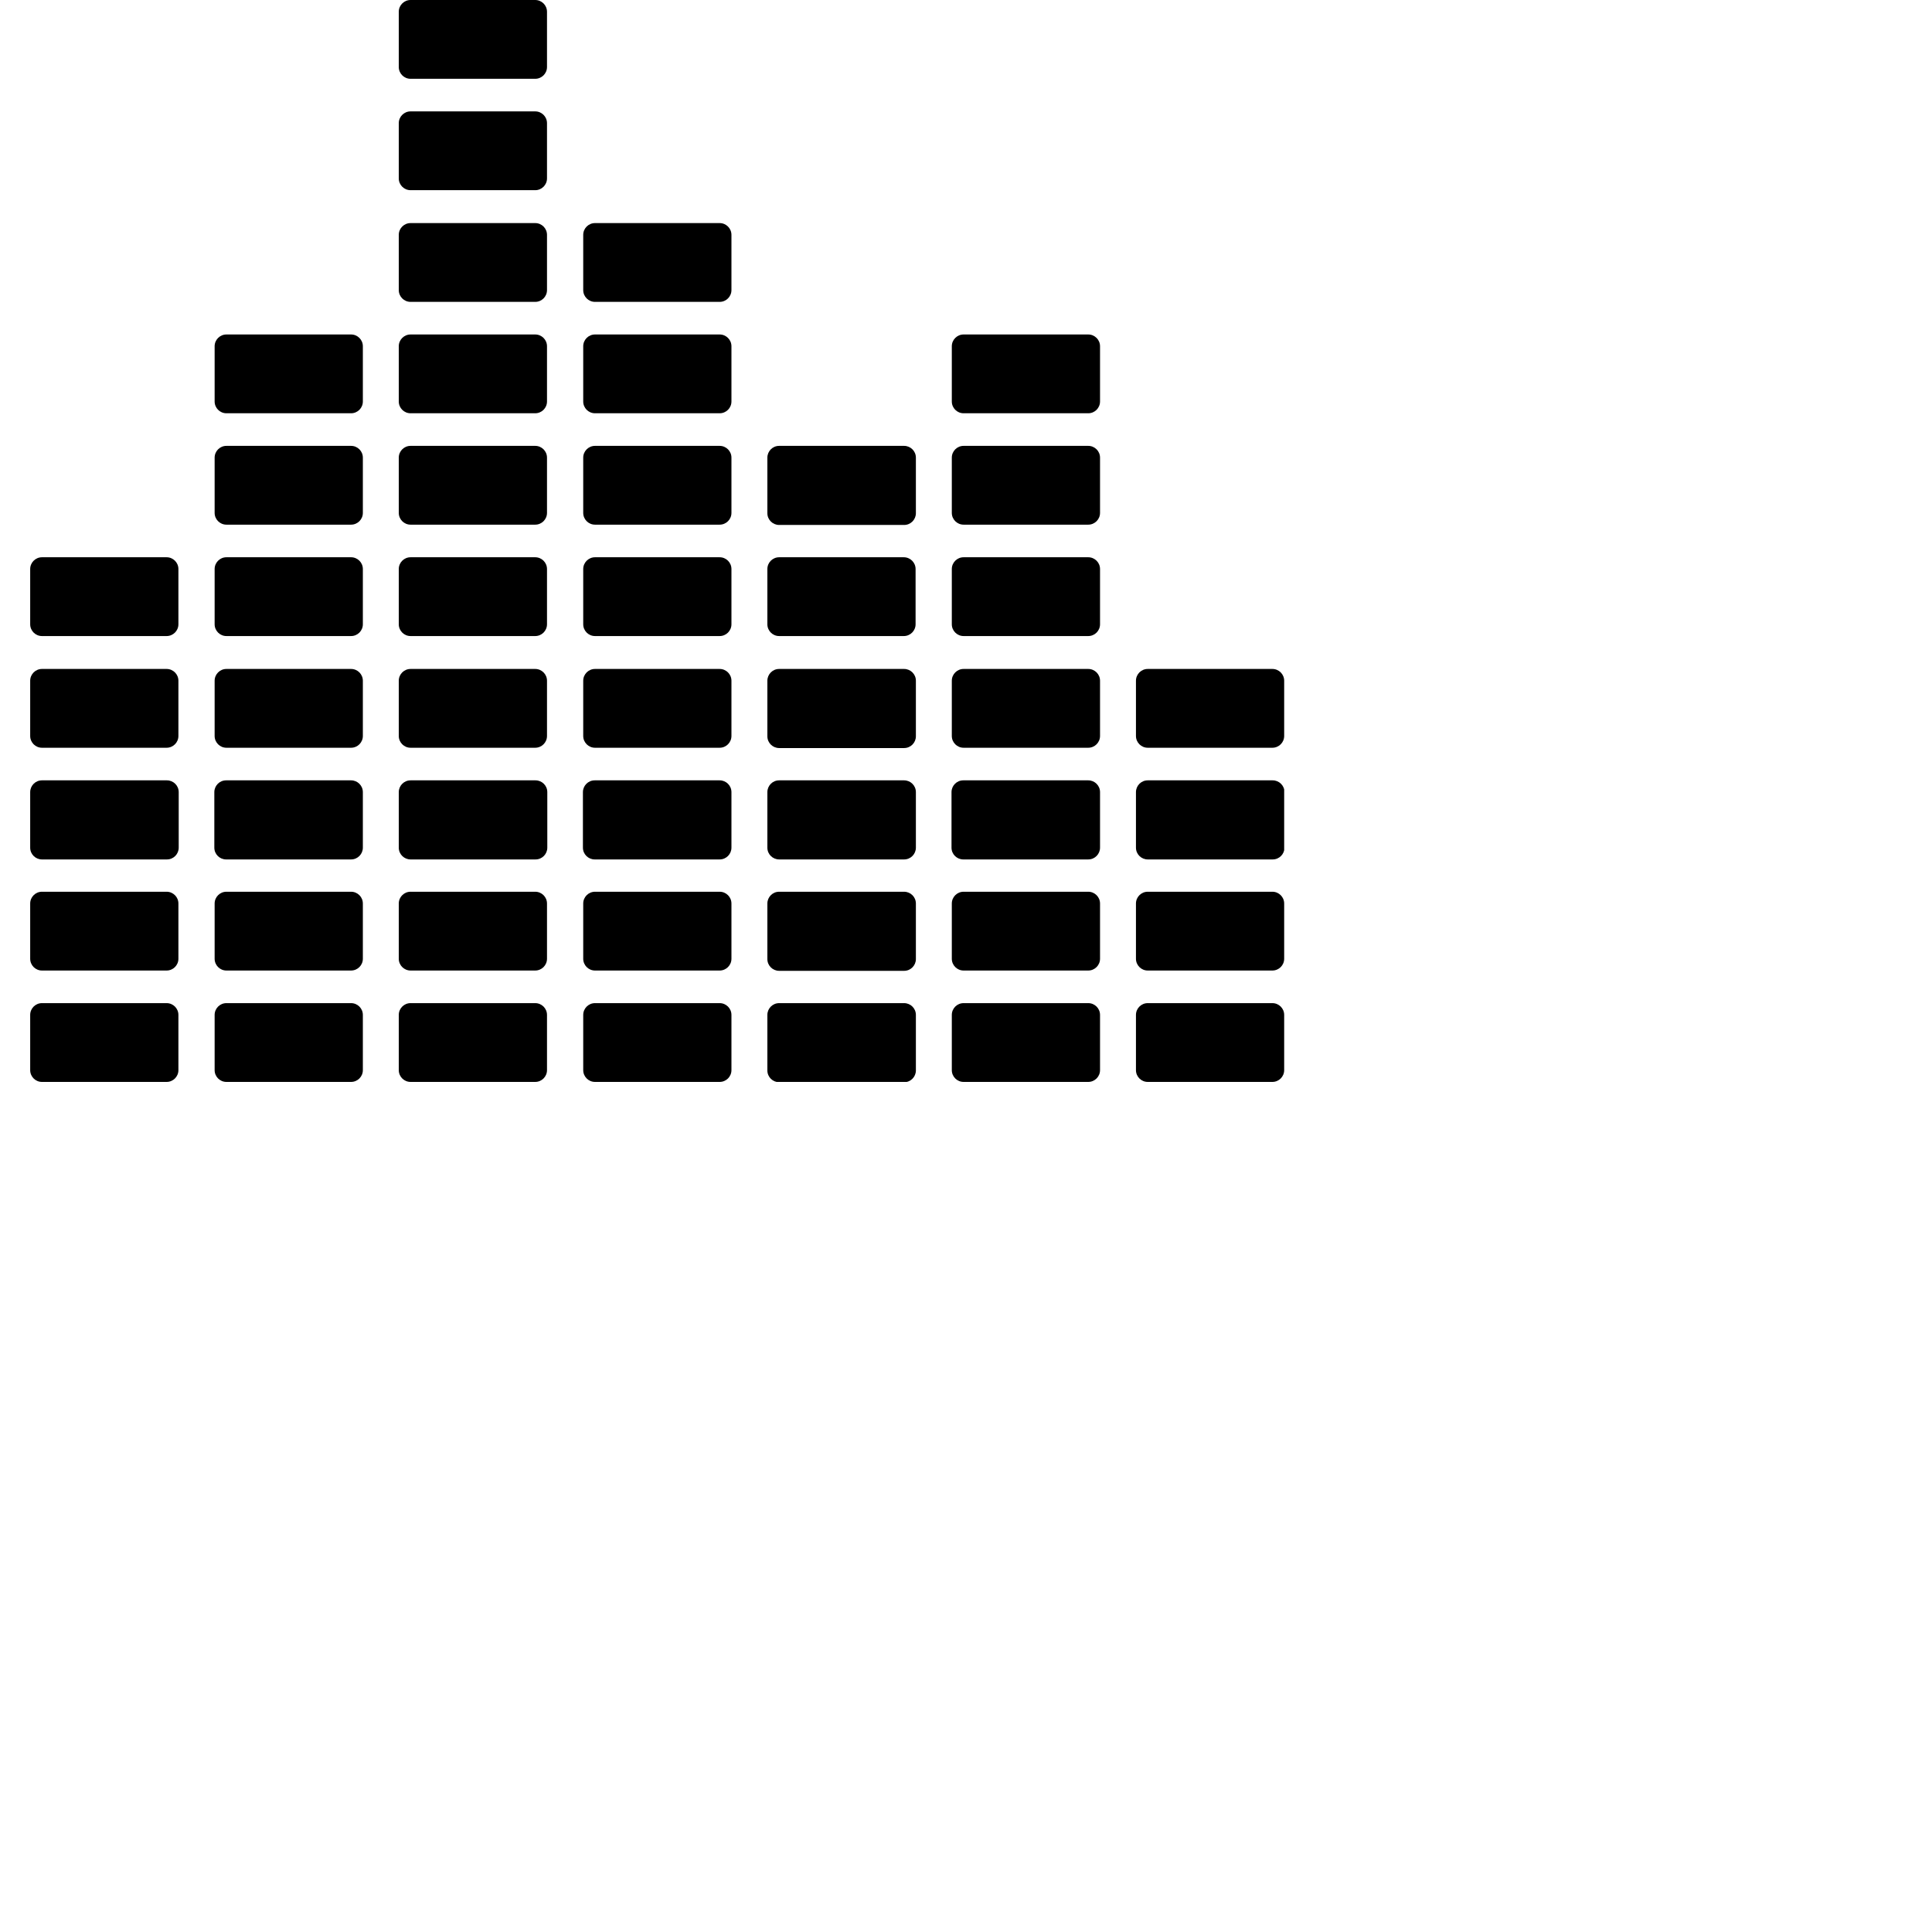 <svg width="64" height="64" viewBox="0 0 64 64" fill="none" xmlns="http://www.w3.org/2000/svg">
<g clip-path="url(#clip0_72_60)">
<path d="M11.63 33.23H7.5C7.285 33.23 7.11 33.405 7.11 33.62V35.45C7.11 35.665 7.285 35.84 7.5 35.84H11.63C11.845 35.84 12.02 35.665 12.02 35.45V33.62C12.02 33.405 11.845 33.23 11.63 33.23Z" fill="black"/>
<path d="M11.63 29.54H7.5C7.285 29.54 7.11 29.715 7.11 29.93V31.76C7.11 31.975 7.285 32.15 7.5 32.15H11.63C11.845 32.15 12.02 31.975 12.02 31.76V29.93C12.02 29.715 11.845 29.54 11.63 29.54Z" fill="black"/>
<path d="M17.73 33.23H13.6C13.385 33.23 13.21 33.405 13.21 33.62V35.45C13.21 35.665 13.385 35.84 13.6 35.84H17.73C17.945 35.84 18.12 35.665 18.12 35.45V33.62C18.12 33.405 17.945 33.23 17.73 33.23Z" fill="black"/>
<path d="M17.73 29.54H13.6C13.385 29.54 13.21 29.715 13.21 29.93V31.76C13.21 31.975 13.385 32.15 13.6 32.15H17.73C17.945 32.15 18.12 31.975 18.12 31.76V29.93C18.12 29.715 17.945 29.54 17.73 29.54Z" fill="black"/>
<path d="M13.6 25.85H17.74C17.95 25.85 18.13 26.02 18.13 26.24V28.08C18.13 28.29 17.96 28.47 17.74 28.47H13.6C13.39 28.47 13.21 28.3 13.21 28.08V26.24C13.21 26.03 13.38 25.85 13.6 25.85Z" fill="black"/>
<path d="M17.73 22.16H13.6C13.385 22.16 13.21 22.335 13.21 22.55V24.38C13.21 24.595 13.385 24.77 13.6 24.77H17.73C17.945 24.77 18.12 24.595 18.12 24.38V22.55C18.12 22.335 17.945 22.16 17.73 22.16Z" fill="black"/>
<path d="M23.84 33.23H19.71C19.495 33.23 19.32 33.405 19.32 33.62V35.45C19.32 35.665 19.495 35.84 19.71 35.84H23.84C24.055 35.84 24.23 35.665 24.23 35.45V33.62C24.23 33.405 24.055 33.23 23.84 33.23Z" fill="black"/>
<path d="M23.84 29.54H19.71C19.495 29.54 19.32 29.715 19.32 29.93V31.76C19.32 31.975 19.495 32.15 19.71 32.15H23.84C24.055 32.15 24.23 31.975 24.23 31.76V29.93C24.23 29.715 24.055 29.54 23.84 29.54Z" fill="black"/>
<path d="M19.7 25.85H23.84C24.05 25.85 24.23 26.02 24.23 26.24V28.08C24.23 28.29 24.06 28.47 23.84 28.47H19.7C19.49 28.47 19.31 28.3 19.31 28.08V26.24C19.31 26.03 19.48 25.85 19.7 25.85Z" fill="black"/>
<path d="M25.81 33.23H29.95C30.16 33.23 30.34 33.4 30.34 33.62V35.46C30.34 35.67 30.17 35.85 29.95 35.85H25.81C25.6 35.85 25.42 35.68 25.42 35.46V33.62C25.42 33.41 25.59 33.23 25.81 33.23Z" fill="black"/>
<path d="M36.05 33.23H31.92C31.705 33.23 31.53 33.405 31.53 33.62V35.45C31.53 35.665 31.705 35.84 31.92 35.84H36.05C36.265 35.84 36.44 35.665 36.44 35.45V33.62C36.44 33.405 36.265 33.23 36.05 33.23Z" fill="black"/>
<path d="M36.05 29.54H31.92C31.705 29.54 31.53 29.715 31.53 29.93V31.76C31.53 31.975 31.705 32.15 31.92 32.15H36.05C36.265 32.15 36.44 31.975 36.44 31.76V29.93C36.44 29.715 36.265 29.54 36.05 29.54Z" fill="black"/>
<path d="M36.05 18.46H31.92C31.705 18.46 31.53 18.635 31.53 18.85V20.68C31.53 20.895 31.705 21.07 31.92 21.07H36.05C36.265 21.07 36.44 20.895 36.44 20.68V18.85C36.44 18.635 36.265 18.46 36.05 18.46Z" fill="black"/>
<path d="M7.49 25.85H11.63C11.84 25.85 12.02 26.02 12.02 26.24V28.08C12.02 28.29 11.85 28.47 11.63 28.47H7.49C7.28 28.47 7.1 28.3 7.1 28.08V26.24C7.1 26.03 7.27 25.85 7.49 25.85Z" fill="black"/>
<path d="M11.63 22.16H7.5C7.285 22.16 7.11 22.335 7.11 22.55V24.38C7.11 24.595 7.285 24.77 7.5 24.77H11.63C11.845 24.77 12.02 24.595 12.02 24.38V22.55C12.02 22.335 11.845 22.16 11.63 22.16Z" fill="black"/>
<path d="M11.63 18.46H7.5C7.285 18.46 7.11 18.635 7.11 18.85V20.68C7.11 20.895 7.285 21.07 7.5 21.07H11.63C11.845 21.07 12.02 20.895 12.02 20.68V18.85C12.02 18.635 11.845 18.46 11.63 18.46Z" fill="black"/>
<path d="M17.73 18.46H13.6C13.385 18.46 13.21 18.635 13.21 18.85V20.68C13.21 20.895 13.385 21.07 13.6 21.07H17.73C17.945 21.07 18.12 20.895 18.12 20.68V18.85C18.12 18.635 17.945 18.46 17.73 18.46Z" fill="black"/>
<path d="M17.73 14.77H13.6C13.385 14.77 13.21 14.945 13.21 15.16V16.99C13.21 17.205 13.385 17.38 13.6 17.38H17.73C17.945 17.38 18.12 17.205 18.12 16.99V15.16C18.12 14.945 17.945 14.77 17.73 14.77Z" fill="black"/>
<path d="M17.73 11.08H13.6C13.385 11.08 13.21 11.255 13.21 11.47V13.3C13.21 13.515 13.385 13.69 13.6 13.69H17.73C17.945 13.69 18.12 13.515 18.12 13.3V11.47C18.12 11.255 17.945 11.08 17.73 11.08Z" fill="black"/>
<path d="M23.84 22.16H19.71C19.495 22.16 19.32 22.335 19.32 22.55V24.38C19.32 24.595 19.495 24.77 19.71 24.77H23.84C24.055 24.77 24.23 24.595 24.23 24.38V22.55C24.23 22.335 24.055 22.16 23.84 22.16Z" fill="black"/>
<path d="M23.84 18.46H19.71C19.495 18.46 19.32 18.635 19.32 18.85V20.68C19.32 20.895 19.495 21.07 19.71 21.07H23.84C24.055 21.07 24.23 20.895 24.23 20.68V18.85C24.23 18.635 24.055 18.46 23.84 18.46Z" fill="black"/>
<path d="M23.84 14.77H19.71C19.495 14.77 19.32 14.945 19.32 15.16V16.99C19.32 17.205 19.495 17.38 19.71 17.38H23.84C24.055 17.38 24.23 17.205 24.23 16.99V15.16C24.23 14.945 24.055 14.77 23.84 14.77Z" fill="black"/>
<path d="M25.81 29.54H29.95C30.16 29.54 30.34 29.71 30.34 29.93V31.77C30.34 31.98 30.17 32.16 29.95 32.16H25.81C25.6 32.16 25.42 31.99 25.42 31.77V29.93C25.42 29.72 25.59 29.54 25.81 29.54Z" fill="black"/>
<path d="M25.81 25.85H29.95C30.16 25.85 30.34 26.02 30.34 26.24V28.08C30.34 28.29 30.17 28.47 29.95 28.47H25.81C25.6 28.47 25.42 28.3 25.42 28.08V26.24C25.42 26.03 25.59 25.85 25.81 25.85Z" fill="black"/>
<path d="M25.81 22.16H29.95C30.16 22.16 30.34 22.33 30.34 22.55V24.39C30.34 24.6 30.17 24.78 29.95 24.78H25.81C25.6 24.78 25.42 24.61 25.42 24.39V22.55C25.42 22.34 25.59 22.16 25.81 22.16Z" fill="black"/>
<path d="M31.91 25.85H36.05C36.26 25.85 36.44 26.02 36.44 26.24V28.08C36.44 28.29 36.27 28.47 36.05 28.47H31.91C31.7 28.47 31.52 28.3 31.52 28.08V26.24C31.52 26.03 31.69 25.85 31.91 25.85Z" fill="black"/>
<path d="M36.05 22.16H31.92C31.705 22.16 31.53 22.335 31.53 22.55V24.38C31.53 24.595 31.705 24.77 31.92 24.77H36.05C36.265 24.77 36.44 24.595 36.44 24.38V22.55C36.44 22.335 36.265 22.16 36.05 22.16Z" fill="black"/>
<path d="M11.63 14.77H7.5C7.285 14.77 7.11 14.945 7.11 15.16V16.99C7.11 17.205 7.285 17.38 7.5 17.38H11.63C11.845 17.38 12.02 17.205 12.02 16.99V15.16C12.02 14.945 11.845 14.77 11.63 14.77Z" fill="black"/>
<path d="M11.63 11.08H7.5C7.285 11.08 7.11 11.255 7.11 11.47V13.3C7.11 13.515 7.285 13.69 7.5 13.69H11.63C11.845 13.69 12.02 13.515 12.02 13.3V11.47C12.02 11.255 11.845 11.08 11.63 11.08Z" fill="black"/>
<path d="M17.73 7.39H13.6C13.385 7.39 13.21 7.565 13.21 7.78V9.61C13.21 9.825 13.385 10 13.6 10H17.73C17.945 10 18.12 9.825 18.12 9.61V7.78C18.12 7.565 17.945 7.39 17.73 7.39Z" fill="black"/>
<path d="M17.73 3.69H13.6C13.385 3.69 13.21 3.865 13.21 4.08V5.91C13.21 6.125 13.385 6.3 13.6 6.3H17.73C17.945 6.3 18.12 6.125 18.12 5.91V4.08C18.12 3.865 17.945 3.69 17.73 3.69Z" fill="black"/>
<path d="M23.84 11.08H19.71C19.495 11.08 19.32 11.255 19.32 11.47V13.3C19.32 13.515 19.495 13.69 19.71 13.69H23.84C24.055 13.69 24.23 13.515 24.23 13.3V11.47C24.23 11.255 24.055 11.08 23.84 11.08Z" fill="black"/>
<path d="M23.84 7.39H19.71C19.495 7.39 19.32 7.565 19.32 7.78V9.61C19.32 9.825 19.495 10 19.71 10H23.84C24.055 10 24.23 9.825 24.23 9.61V7.78C24.23 7.565 24.055 7.39 23.84 7.39Z" fill="black"/>
<path d="M29.94 18.46H25.81C25.595 18.46 25.42 18.635 25.42 18.85V20.68C25.42 20.895 25.595 21.07 25.81 21.07H29.94C30.155 21.07 30.33 20.895 30.33 20.68V18.85C30.33 18.635 30.155 18.46 29.94 18.46Z" fill="black"/>
<path d="M25.81 14.77H29.95C30.16 14.77 30.34 14.94 30.34 15.16V17C30.34 17.21 30.17 17.39 29.95 17.39H25.81C25.6 17.39 25.42 17.22 25.42 17V15.16C25.42 14.95 25.59 14.77 25.81 14.77Z" fill="black"/>
<path d="M36.05 14.77H31.92C31.705 14.77 31.53 14.945 31.53 15.16V16.99C31.53 17.205 31.705 17.38 31.92 17.38H36.05C36.265 17.38 36.44 17.205 36.44 16.99V15.16C36.44 14.945 36.265 14.77 36.05 14.77Z" fill="black"/>
<path d="M36.05 11.08H31.92C31.705 11.08 31.53 11.255 31.53 11.47V13.3C31.53 13.515 31.705 13.69 31.92 13.69H36.05C36.265 13.69 36.44 13.515 36.44 13.3V11.47C36.44 11.255 36.265 11.08 36.05 11.08Z" fill="black"/>
<path d="M42.15 33.23H38.02C37.805 33.23 37.63 33.405 37.63 33.62V35.45C37.63 35.665 37.805 35.84 38.02 35.84H42.15C42.365 35.84 42.54 35.665 42.54 35.45V33.62C42.54 33.405 42.365 33.23 42.15 33.23Z" fill="black"/>
<path d="M42.15 29.54H38.02C37.805 29.54 37.63 29.715 37.63 29.93V31.76C37.63 31.975 37.805 32.15 38.02 32.15H42.15C42.365 32.15 42.54 31.975 42.54 31.76V29.93C42.54 29.715 42.365 29.54 42.15 29.54Z" fill="black"/>
<path d="M38.02 25.85H42.16C42.37 25.85 42.55 26.02 42.55 26.24V28.08C42.55 28.29 42.38 28.47 42.16 28.47H38.02C37.81 28.47 37.63 28.3 37.63 28.08V26.24C37.63 26.03 37.8 25.85 38.02 25.85Z" fill="black"/>
<path d="M42.15 22.16H38.02C37.805 22.16 37.63 22.335 37.63 22.55V24.38C37.63 24.595 37.805 24.77 38.02 24.77H42.15C42.365 24.77 42.54 24.595 42.54 24.38V22.55C42.54 22.335 42.365 22.16 42.15 22.16Z" fill="black"/>
<path d="M5.52 33.23H1.39C1.175 33.23 1 33.405 1 33.62V35.45C1 35.665 1.175 35.84 1.39 35.84H5.52C5.735 35.84 5.91 35.665 5.91 35.45V33.62C5.91 33.405 5.735 33.23 5.52 33.23Z" fill="black"/>
<path d="M5.52 29.54H1.39C1.175 29.54 1 29.715 1 29.93V31.76C1 31.975 1.175 32.15 1.39 32.15H5.52C5.735 32.15 5.91 31.975 5.91 31.76V29.93C5.91 29.715 5.735 29.54 5.52 29.54Z" fill="black"/>
<path d="M1.39 25.85H5.53C5.74 25.85 5.92 26.02 5.92 26.24V28.08C5.92 28.29 5.75 28.47 5.53 28.47H1.39C1.18 28.47 1 28.3 1 28.08V26.24C1 26.03 1.17 25.85 1.39 25.85Z" fill="black"/>
<path d="M5.52 22.16H1.39C1.175 22.16 1 22.335 1 22.55V24.38C1 24.595 1.175 24.77 1.39 24.77H5.52C5.735 24.77 5.91 24.595 5.91 24.38V22.55C5.91 22.335 5.735 22.16 5.52 22.16Z" fill="black"/>
<path d="M5.52 18.46H1.39C1.175 18.46 1 18.635 1 18.85V20.68C1 20.895 1.175 21.07 1.39 21.07H5.52C5.735 21.07 5.91 20.895 5.91 20.68V18.85C5.91 18.635 5.735 18.46 5.52 18.46Z" fill="black"/>
<path d="M17.73 0H13.6C13.385 0 13.21 0.175 13.21 0.39V2.22C13.21 2.435 13.385 2.61 13.6 2.61H17.73C17.945 2.61 18.12 2.435 18.12 2.22V0.39C18.12 0.175 17.945 0 17.73 0Z" fill="black"/>
</g>
<defs>
<clipPath id="clip0_72_60">
<rect width="41.54" height="35.84" fill="white" transform="translate(1)"/>
</clipPath>
</defs>
</svg>
